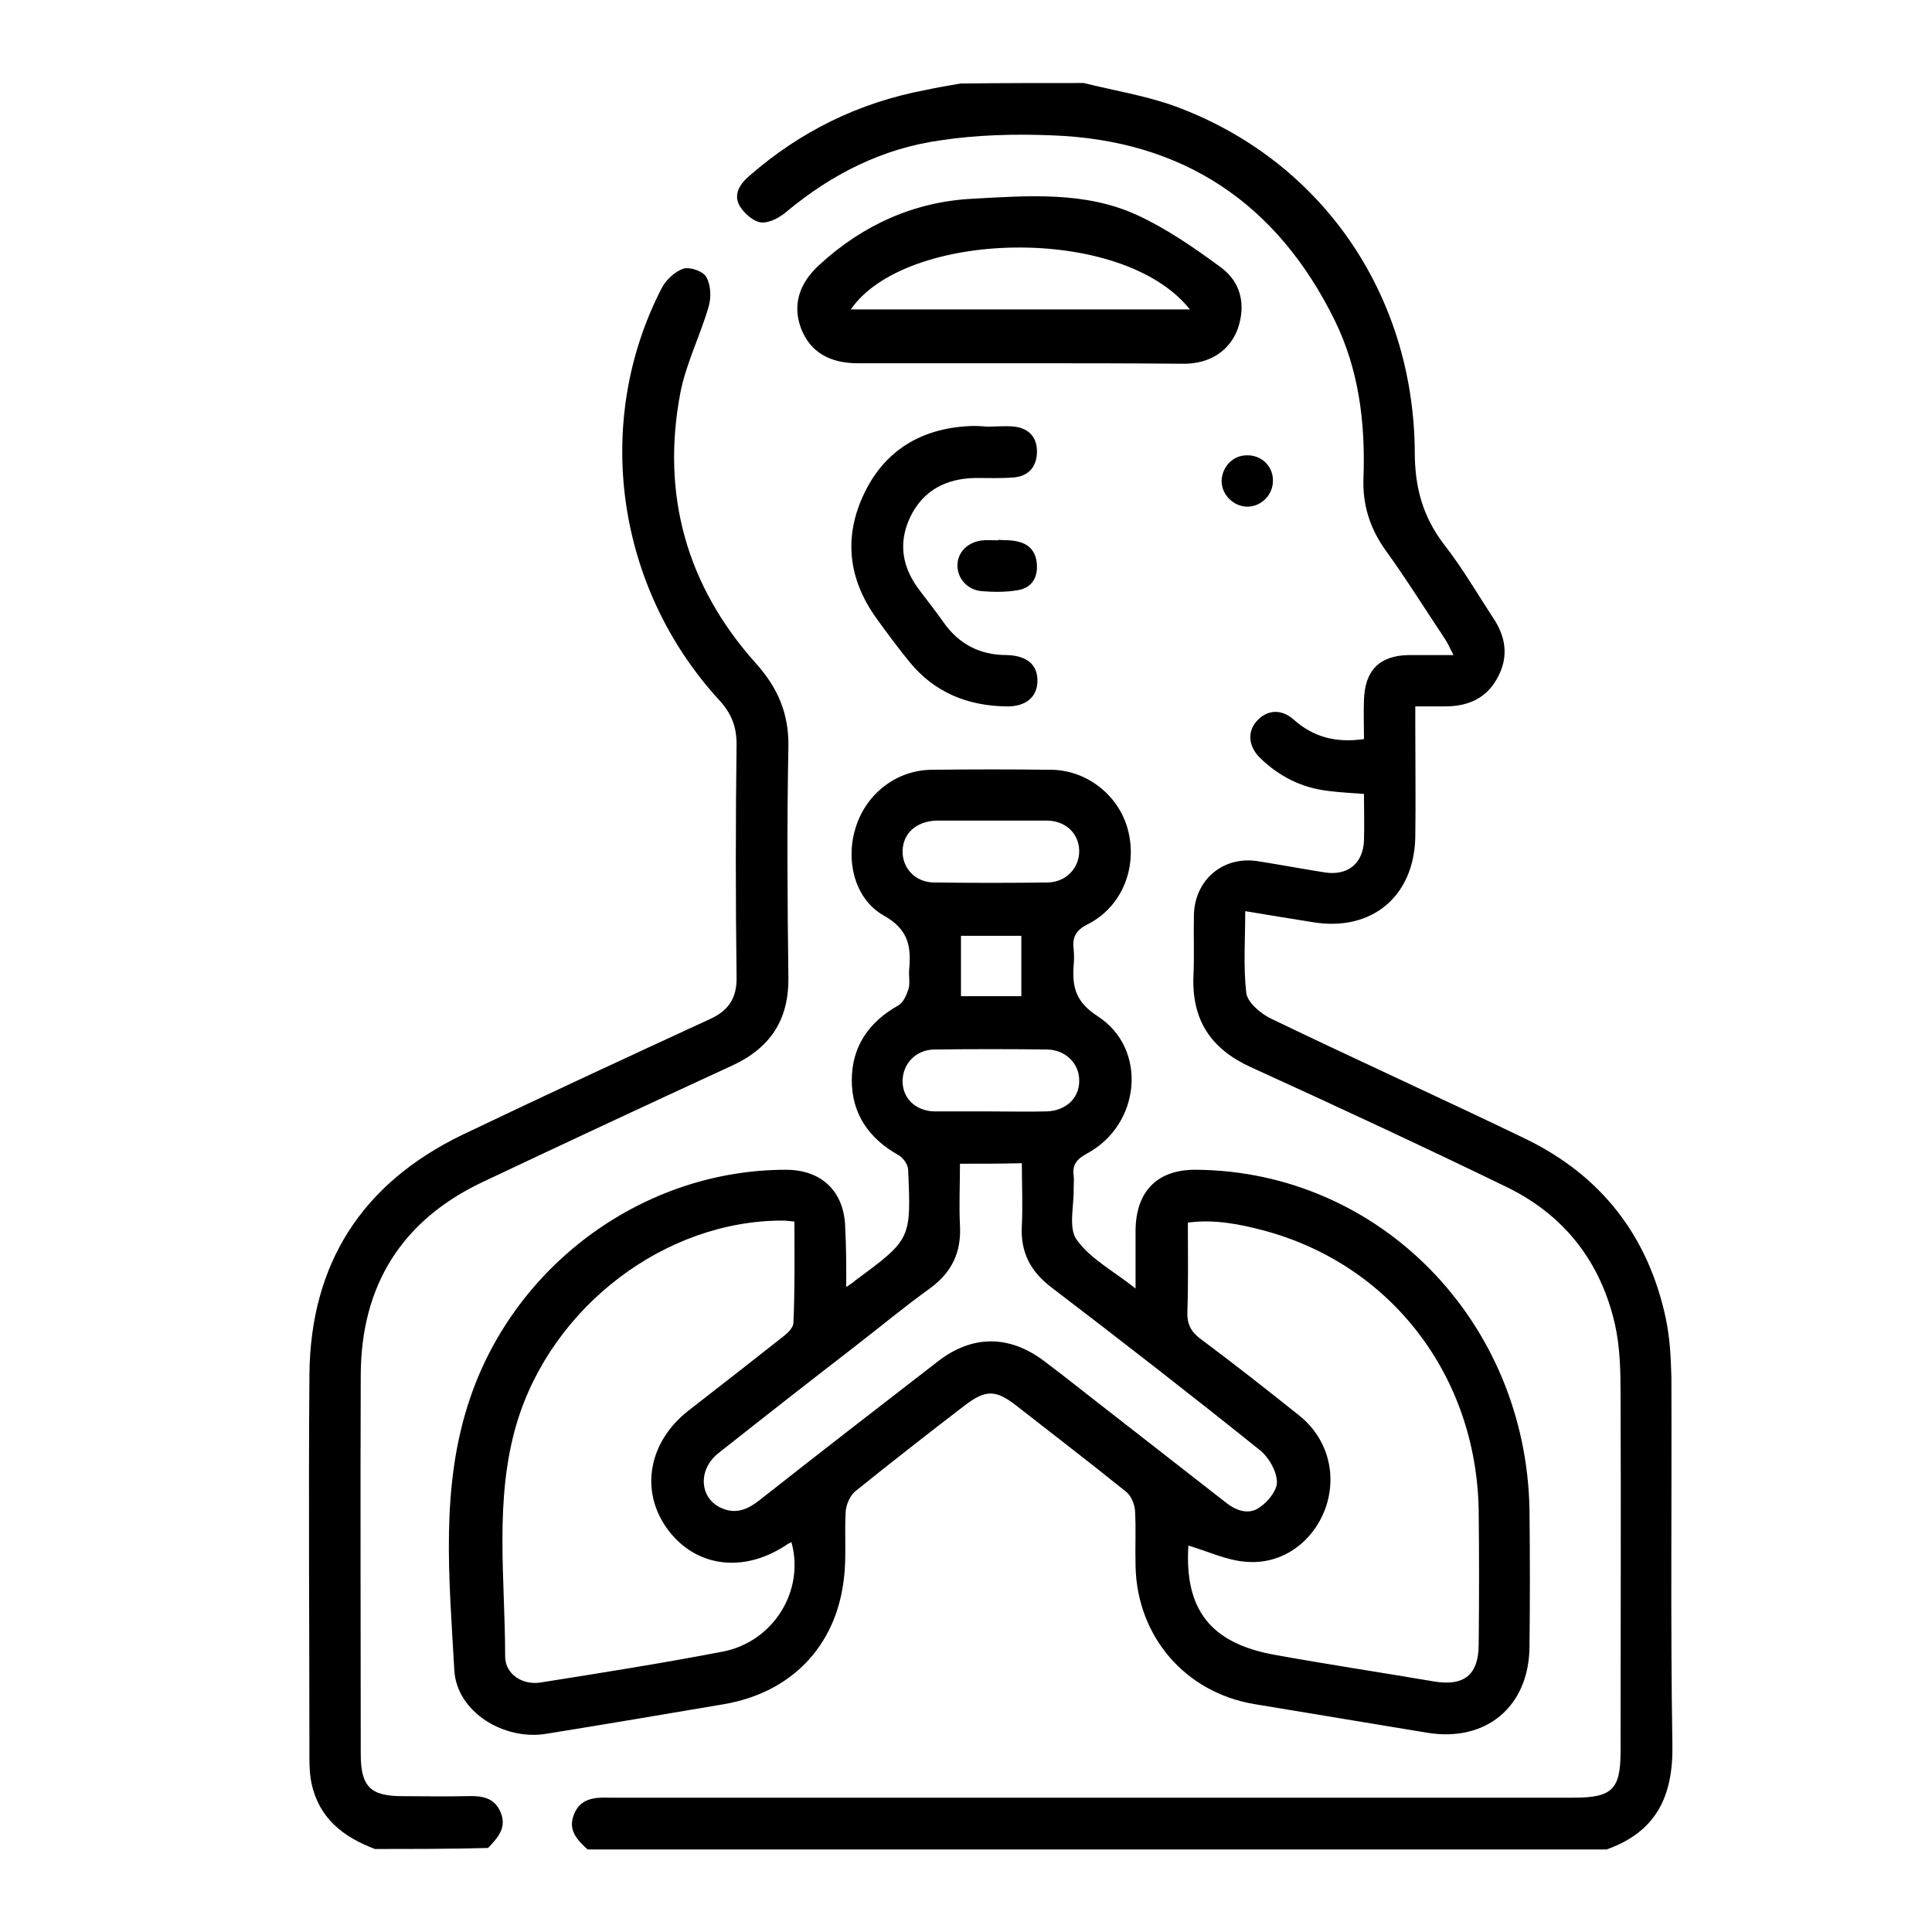 <svg xmlns="http://www.w3.org/2000/svg" xmlns:xlink="http://www.w3.org/1999/xlink" id="Layer_1" x="0px" y="0px" viewBox="0 0 384 384" style="enable-background:new 0 0 384 384;" xml:space="preserve"><g>	<path d="M215.4,16.5c6,1.5,12.3,2.5,18.1,4.6c28.9,10.6,47.5,37.1,47.7,68.8c0,7,1.6,12.8,5.8,18.3c3.6,4.6,6.5,9.6,9.7,14.5  c2.6,3.8,3.2,7.8,1,11.9c-2.2,4.2-5.9,5.8-10.5,5.8c-1.8,0-3.6,0-5.9,0c0,1.6,0,2.9,0,4.3c0,7.2,0.1,14.4,0,21.6  c-0.2,11.9-8.7,18.9-20.3,17c-4.4-0.7-8.7-1.4-13.5-2.2c0,5.5-0.4,10.9,0.2,16.2c0.2,1.9,2.8,4.1,4.8,5.1  c16.8,8.1,33.8,15.8,50.6,23.9c15.1,7.3,24.5,19.3,28,35.8c0.8,3.8,1,7.7,1.1,11.6c0.1,24.3-0.2,48.6,0.2,73  c0.2,10.3-3.2,17.4-13.1,20.9c-67.5,0-135,0-202.5,0c-2.1-1.9-4-3.9-2.7-7c1.2-3.1,4-3.4,6.8-3.3c0.8,0,1.6,0,2.4,0  c62.5,0,124.9,0,187.4,0c0.7,0,1.4,0,2.1,0c7.6,0,9.3-1.6,9.3-9.2c0-23.6,0.1-47.3,0-70.9c0-4.7-0.1-9.4-1.1-13.9  c-2.8-12.4-10-21.7-21.4-27.3c-16.9-8.2-33.9-16.1-51-23.9c-7.9-3.6-11.7-9.3-11.4-18c0.2-4.1,0-8.2,0.1-12.3  c0.2-7.1,6-11.8,12.9-10.6c4.4,0.7,8.7,1.5,13.1,2.2c4.5,0.7,7.6-1.7,7.8-6.3c0.1-3,0-6.1,0-9.3c-2.6-0.2-4.9-0.3-7.1-0.6  c-5.3-0.6-9.8-2.9-13.6-6.6c-2.3-2.3-2.5-5.2-0.6-7.3c2-2.2,4.8-2.5,7.3-0.3c3.9,3.5,8.4,4.7,14,3.9c0-2.7-0.1-5.3,0-7.8  c0.2-5.9,3.1-8.8,8.9-8.9c2.7,0,5.5,0,8.9,0c-0.7-1.3-1.1-2.3-1.7-3.2c-4-6-7.8-12.1-12-17.9c-3-4.3-4.4-8.9-4.2-14.1  c0.4-10.9-0.9-21.5-5.7-31.3C253.8,40.3,235,27.8,209,26.9c-7.4-0.3-14.9-0.1-22.1,1c-11.5,1.6-21.6,6.7-30.6,14.2  c-1.4,1.2-3.5,2.3-5.1,2.1c-1.5-0.2-3.3-1.8-4.2-3.3c-1.3-2.3,0.1-4.4,2-6c10.1-8.8,21.7-14.5,34.9-17c2.3-0.5,4.7-0.9,7-1.3  C199,16.5,207.2,16.5,215.4,16.5z"></path>	<path d="M74.5,367.5c-6.3-2.4-11.1-6.1-12.6-13.1c-0.3-1.5-0.4-3.2-0.4-4.8c0-25.5-0.2-50.9,0-76.4c0.2-22.1,10.5-38,30.3-47.6  c16.3-7.8,32.7-15.4,49.2-23c3.8-1.7,5.5-4.2,5.4-8.5c-0.2-15.4-0.2-30.8,0-46.2c0-3.6-1.1-6.2-3.5-8.8  c-20.5-22.4-25.1-55.2-11.4-81.8c0.8-1.6,2.6-3.3,4.3-3.9c1.3-0.4,4,0.5,4.6,1.7c0.9,1.6,1,4.1,0.4,6c-1.7,5.8-4.5,11.3-5.6,17.1  c-3.8,20.2,1.3,38.3,15,53.6c4.4,4.9,6.6,10,6.5,16.6c-0.3,15.3-0.2,30.6,0,45.9c0.1,8.4-3.6,14-11.2,17.5  c-16.5,7.6-33,15.3-49.5,23.1c-16.1,7.6-24.2,20.5-24.3,38.3c-0.1,25.1,0,50.2,0,75.4c0,6.5,1.9,8.4,8.3,8.4c4.2,0,8.4,0.1,12.6,0  c2.9-0.1,5.6,0.1,6.9,3.2c1.3,3.1-0.6,5.1-2.5,7.1C89.6,367.5,82.1,367.5,74.5,367.5z"></path>	<path d="M168.2,255.8c1.1-0.7,1.5-1,1.8-1.3c11.1-8.2,11.1-8.2,10.5-22c0-1-1-2.4-1.9-2.9c-5.9-3.3-9.3-8.2-9.3-14.9  c0-6.7,3.4-11.6,9.3-14.9c1-0.6,1.6-2.1,2-3.3c0.3-1.2,0-2.5,0.1-3.7c0.4-4.5,0-8-5-10.8c-5.9-3.3-7.7-11.1-5.6-17.6  c2.1-6.7,8.1-11.3,15-11.4c8-0.1,16-0.1,23.9,0c7.3,0.1,13.7,5.4,15.3,12.4c1.7,7.3-1.4,14.9-8.1,18.3c-2.4,1.2-3.1,2.6-2.8,5  c0.1,1,0.1,2.1,0,3.1c-0.3,4.3,0.3,7.3,4.8,10.2c10,6.5,8.5,21.6-2.2,27.3c-2,1.1-2.9,2.2-2.6,4.4c0.1,0.8,0,1.6,0,2.4  c0.1,3.5-1.1,8,0.6,10.3c2.7,3.8,7.3,6.2,11.7,9.7c0-4.4,0-8,0-11.6c0.1-7.8,4.4-12.1,12.1-12c36.4,0.3,65.6,30.1,66.2,67.7  c0.1,9,0.1,18,0,27.1c-0.1,11.9-8.6,19-20.3,17.1c-11.5-1.9-22.9-3.8-34.4-5.7c-13.7-2.3-23.3-13.4-23.6-27.4  c-0.1-3.7,0.1-7.3-0.1-11c-0.1-1.4-0.8-3.1-1.9-3.9c-7.2-5.8-14.5-11.4-21.8-17.1c-4-3.1-6-3.1-10.1,0  c-7.3,5.6-14.6,11.3-21.8,17.1c-1,0.8-1.8,2.6-1.9,3.9c-0.3,4.6,0.2,9.2-0.4,13.7c-1.6,13.3-10.5,22.4-23.7,24.7  c-11.8,2-23.6,4-35.4,5.9c-8.4,1.4-17.8-4.3-18.3-12.6c-1-18.2-2.9-36.6,3.2-54.3c9.2-26.8,34.8-45.2,62.7-45.2  c7.2,0,11.7,4.4,11.8,11.7C168.2,247.8,168.2,251.5,168.2,255.8z M157.9,242.8c-1.1-0.1-1.7-0.2-2.2-0.2c-23.4-0.1-46,17-53,40.3  c-4.5,15.2-2.3,30.8-2.3,46.3c0,3.6,3.5,5.8,7.1,5.2c12-1.9,24-3.8,36-6.1c10.2-1.9,16.5-12.1,13.8-21.8c-0.4,0.2-0.8,0.4-1.2,0.7  c-8.6,5.6-18.1,4.2-23.6-3.5c-5.3-7.5-3.6-17.1,4.3-23.3c6.3-4.9,12.6-9.8,18.8-14.7c0.9-0.7,2.1-1.8,2.1-2.8  C158,256.3,157.9,249.7,157.9,242.8z M236.2,307.2c-0.8,12.7,4.4,19.4,17.1,21.7c10.5,1.9,21.1,3.5,31.7,5.3c6,1,8.9-1.3,8.9-7.4  c0.1-8.9,0.1-17.8,0-26.7c-0.5-26.7-17.4-48.7-42.6-55.5c-4.9-1.3-9.9-2.3-15.2-1.6c0,6.1,0.1,11.9-0.1,17.7  c-0.1,2.4,0.7,4,2.6,5.4c6.7,5,13.2,10.1,19.7,15.3c5.7,4.6,7.5,11.9,5.1,18.5c-2.5,6.7-8.7,11.2-15.9,10.5  C243.7,310.1,240,308.3,236.2,307.2z M190.8,231.3c0,4.3-0.2,8.3,0,12.2c0.3,5.4-1.6,9.4-6,12.6c-5,3.6-9.7,7.5-14.6,11.3  c-9.2,7.1-18.4,14.3-27.5,21.5c-4.2,3.4-3.6,9.3,1.1,11c2.6,1,4.8,0.1,7-1.6c11.8-9.3,23.7-18.5,35.6-27.7  c6.8-5.3,14.2-5.3,21.1-0.1c4.8,3.6,9.5,7.4,14.3,11.1c7.3,5.7,14.6,11.4,21.8,17c2.1,1.7,4.7,2.6,6.9,0.9c1.6-1.1,3.4-3.4,3.3-5  c-0.1-2.2-1.6-4.8-3.3-6.2c-13.7-11-27.6-21.8-41.5-32.4c-4.2-3.2-6.2-7-5.9-12.3c0.2-4.1,0-8.2,0-12.4  C199,231.3,195.1,231.3,190.8,231.3z M197.3,163.1C197.3,163.1,197.3,163.1,197.3,163.1c-3.5,0-7.1,0-10.6,0c-0.2,0-0.5,0-0.7,0  c-3.9,0.2-6.5,2.5-6.6,6c-0.1,3.4,2.5,6.3,6.3,6.3c7.5,0.1,15,0.1,22.6,0c3.7-0.1,6.3-3,6.2-6.4c-0.1-3.3-2.6-5.8-6.3-5.9  C204.6,163.1,200.9,163.1,197.3,163.1z M196.7,220.9c3.8,0,7.5,0.1,11.3,0c3.8-0.1,6.5-2.6,6.5-6c0.1-3.4-2.6-6.2-6.3-6.3  c-7.5-0.1-15-0.1-22.6,0c-3.6,0.1-6.1,2.8-6.2,6.1c-0.1,3.5,2.5,6.1,6.3,6.2C189.4,220.9,193.1,220.9,196.7,220.9z M203,198  c0-4.1,0-8,0-12c-4.1,0-7.9,0-12,0c0,4.1,0,8,0,12C195,198,198.9,198,203,198z"></path>	<path d="M202.6,72.2c-10.7,0-21.4,0-32.1,0c-5.7,0-9.4-2.3-11.2-6.7c-1.8-4.6-0.7-9,3.6-12.9c8.6-7.9,18.8-12.5,30.4-13.1  c11-0.6,22.3-1.5,32.6,3.2c5.9,2.7,11.4,6.5,16.7,10.4c4,2.9,5.1,7.4,3.4,12.3c-1.6,4.3-5.5,6.9-10.7,6.9  C224.4,72.2,213.5,72.2,202.6,72.2z M169.1,61.5c22.5,0,44.8,0,67.4,0C223,44.5,180,45.7,169.1,61.5z"></path>	<path d="M196.2,84.8c1.8,0,3.7-0.2,5.5,0c2.9,0.4,4.5,2.2,4.4,5.2c-0.1,2.9-1.8,4.7-4.7,4.9c-2.5,0.2-5,0.1-7.5,0.1  c-5.8,0.1-10.4,2.4-13,7.8c-2.5,5.3-1.5,10.2,2,14.7c1.5,2,3.1,4,4.5,6c3.1,4.5,7.3,6.7,12.7,6.7c4.1,0.1,6.2,2,6.1,5.3  c-0.1,3.1-2.4,5-6.2,4.9c-7.7-0.1-14.3-2.8-19.2-8.8c-2.3-2.8-4.5-5.8-6.6-8.7c-5.6-7.8-6.6-16.2-2.4-24.9  c4.1-8.5,11.3-12.8,20.7-13.3C193.7,84.6,194.9,84.7,196.2,84.8C196.2,84.7,196.2,84.7,196.2,84.8z"></path>	<path d="M198.4,107.3c1.2,0.1,2.5,0,3.7,0.3c2.6,0.5,3.9,2.2,4,4.8c0.1,2.6-1.2,4.5-3.8,4.9c-2.3,0.4-4.8,0.4-7.1,0.2  c-2.9-0.2-4.9-2.5-4.9-5.1c0-2.7,2.1-4.7,5-5c1-0.1,2,0,3.1,0C198.4,107.4,198.4,107.4,198.4,107.3z"></path>	<path d="M247.8,90.5c2.9-0.1,5.3,2.2,5.2,5.1c0,2.7-2.2,5-4.9,5.1c-2.8,0.1-5.3-2.3-5.3-5.1C242.9,92.7,245.1,90.5,247.8,90.5z"></path></g></svg>